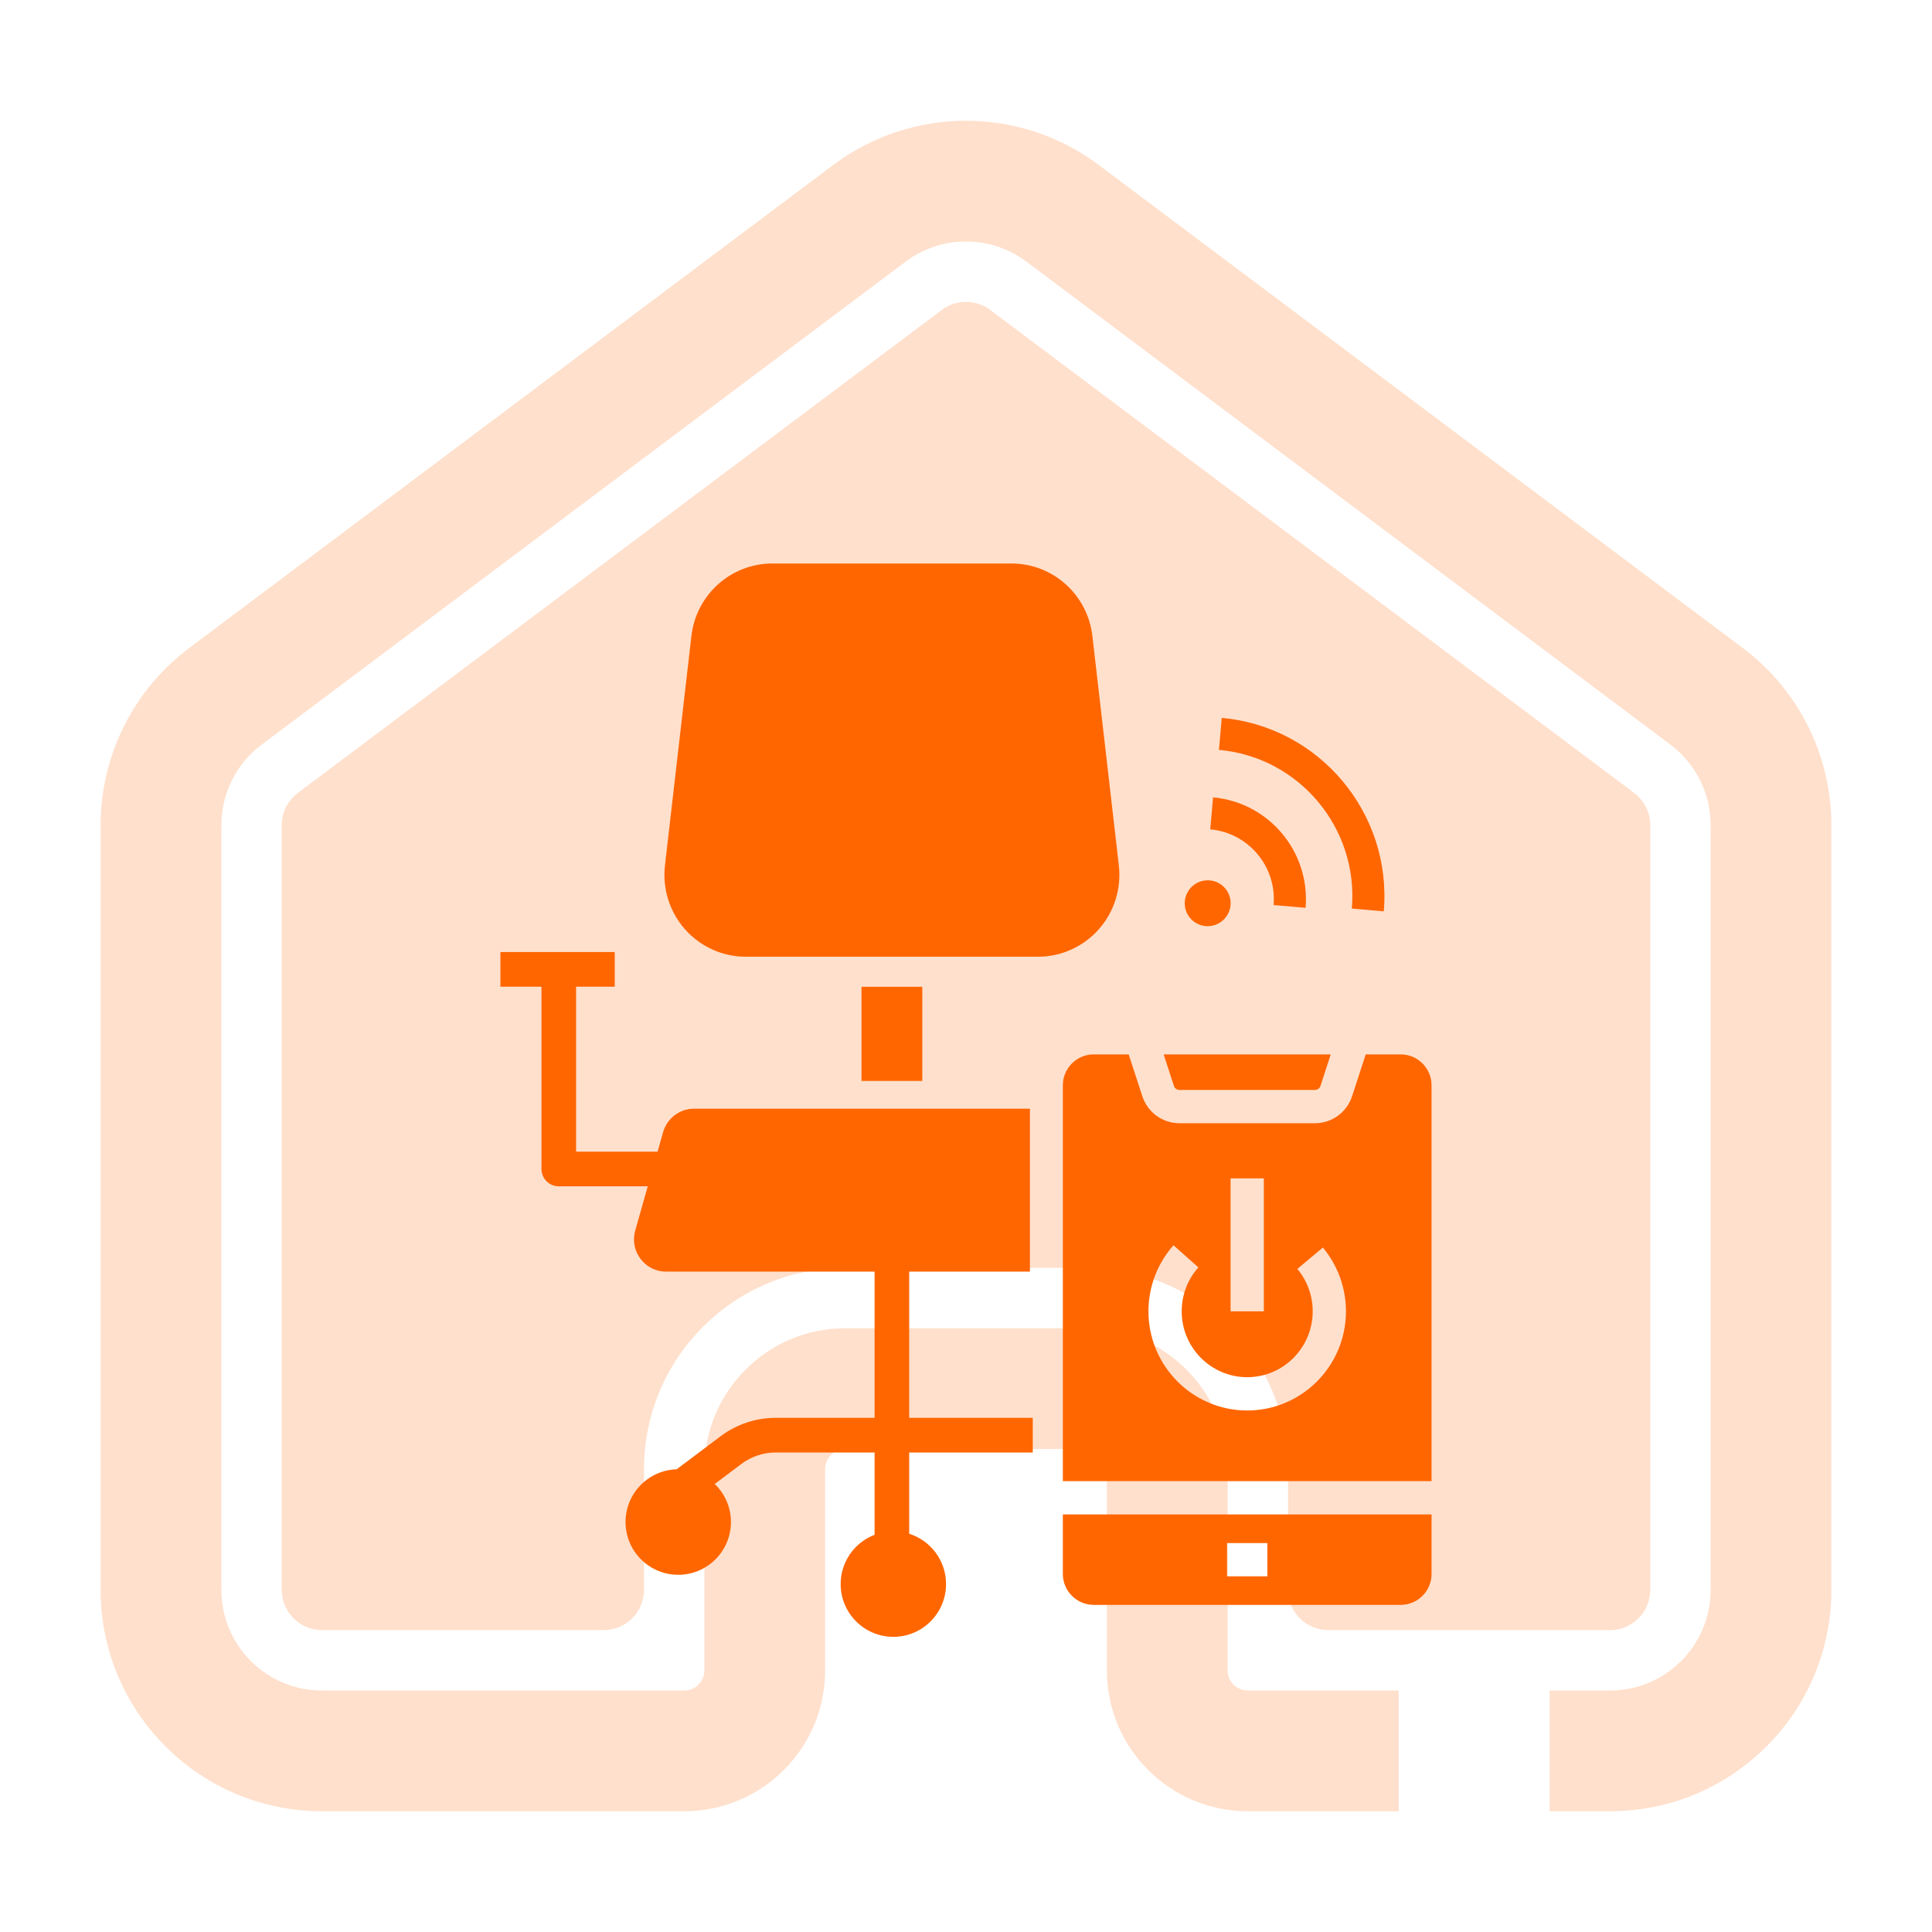 <svg width="72" height="72" viewBox="0 0 72 72" fill="none" xmlns="http://www.w3.org/2000/svg">
<path d="M33.75 9.75C35.083 8.75 36.917 8.75 38.25 9.75L62.25 27.75C63.194 28.458 63.75 29.57 63.75 30.75V59.25C63.75 61.321 62.071 63 60 63H57.75V67.5H60C64.556 67.5 68.25 63.806 68.25 59.25V30.75C68.25 28.153 67.028 25.708 64.95 24.15L40.95 6.15C38.017 3.95 33.983 3.95 31.05 6.15L7.05 24.15C4.973 25.708 3.75 28.153 3.75 30.75V59.25C3.75 63.806 7.444 67.5 12 67.5H25.5C28.399 67.5 30.75 65.15 30.75 62.25V54.75C30.75 54.336 31.086 54 31.5 54H40.5C40.914 54 41.25 54.336 41.25 54.75V62.25C41.25 65.15 43.6 67.5 46.5 67.5H52.125V63H46.5C46.086 63 45.75 62.664 45.75 62.25V54.75C45.75 51.85 43.4 49.5 40.5 49.5H31.5C28.601 49.5 26.25 51.85 26.25 54.75V62.25C26.25 62.664 25.914 63 25.5 63H12C9.929 63 8.25 61.321 8.25 59.25V30.75C8.25 29.57 8.806 28.458 9.75 27.75L33.75 9.75Z" fill="#FFE0CC"/>
<path d="M36.9 11.55C36.367 11.15 35.633 11.15 35.1 11.55L11.1 29.55C10.722 29.833 10.5 30.278 10.5 30.75V59.25C10.5 60.078 11.172 60.75 12 60.75H22.5C23.328 60.75 24 60.078 24 59.25V54.75C24 50.608 27.358 47.25 31.5 47.25H40.5C44.642 47.25 48 50.608 48 54.75V59.25C48 60.078 48.672 60.75 49.5 60.75H60C60.828 60.75 61.5 60.078 61.5 59.25V30.75C61.5 30.278 61.278 29.833 60.9 29.55L36.9 11.55Z" fill="#FFE0CC"/>
<path d="M32.105 40.283H34.371V36.775H32.105V40.283Z" fill="#FF6600"/>
<path d="M28.781 21C27.241 21 25.945 22.161 25.767 23.7L24.781 32.252C24.681 33.118 24.956 33.989 25.534 34.639C26.109 35.285 26.933 35.655 27.795 35.655L38.682 35.655C39.544 35.655 40.368 35.284 40.943 34.639C41.522 33.989 41.796 33.118 41.696 32.252L40.71 23.7C40.532 22.161 39.237 21 37.696 21H28.781Z" fill="#FF6600"/>
<path d="M38.488 54.13V52.839H33.883V47.39H38.382V41.318H25.86C25.33 41.318 24.857 41.677 24.712 42.191L24.506 42.919H21.469V36.772H22.909V35.48H18.649V36.772H20.179V43.564C20.179 43.921 20.467 44.21 20.824 44.21H24.14L23.673 45.857C23.569 46.225 23.641 46.611 23.871 46.915C24.099 47.217 24.445 47.39 24.822 47.39H32.593V52.839H28.9C28.169 52.839 27.444 53.081 26.859 53.521L25.215 54.757C24.159 54.789 23.312 55.656 23.312 56.721C23.312 57.807 24.192 58.688 25.276 58.688C26.36 58.688 27.24 57.807 27.24 56.721C27.24 56.164 27.008 55.662 26.636 55.304L27.634 54.554C27.997 54.281 28.447 54.13 28.9 54.13H32.593V57.197C31.854 57.479 31.329 58.195 31.329 59.034C31.329 60.12 32.208 61 33.293 61C34.377 61 35.256 60.12 35.256 59.034C35.256 58.154 34.679 57.41 33.883 57.159V54.13H38.488Z" fill="#FF6600"/>
<path d="M43.953 40.619H49.006C49.099 40.619 49.182 40.558 49.211 40.468L49.593 39.294H43.366L43.748 40.468C43.778 40.558 43.86 40.619 43.953 40.619Z" fill="#FF6600"/>
<path d="M53.35 55.198V40.446C53.35 39.811 52.834 39.294 52.2 39.294H50.896L50.389 40.852C50.192 41.454 49.637 41.859 49.006 41.859H43.953C43.322 41.859 42.767 41.454 42.571 40.852L42.063 39.294H40.76C40.125 39.294 39.609 39.811 39.609 40.446V55.198H53.35ZM45.86 43.914H47.099V48.869H45.86V43.914ZM43.733 46.408L44.659 47.232C44.258 47.683 44.038 48.264 44.038 48.868C44.038 50.223 45.133 51.324 46.48 51.324C47.826 51.324 48.921 50.223 48.921 48.868C48.921 48.291 48.718 47.73 48.349 47.289L49.3 46.493C49.854 47.157 50.16 48.001 50.16 48.868C50.16 50.907 48.509 52.565 46.48 52.565C44.45 52.565 42.799 50.907 42.799 48.868C42.799 47.959 43.131 47.086 43.733 46.408Z" fill="#FF6600"/>
<path d="M39.609 56.438V58.657C39.609 59.292 40.125 59.809 40.76 59.809H52.2C52.834 59.809 53.35 59.292 53.35 58.657V56.438H39.609ZM47.231 58.745H45.728V57.505H47.231V58.745Z" fill="#FF6600"/>
<path d="M51.569 33.963L50.378 33.86C50.636 30.864 48.415 28.211 45.426 27.946L45.531 26.754C49.175 27.077 51.883 30.311 51.569 33.963Z" fill="#FF6600"/>
<path d="M48.654 33.832L47.463 33.729C47.586 32.3 46.527 31.035 45.102 30.908L45.207 29.716C47.288 29.901 48.834 31.747 48.654 33.832Z" fill="#FF6600"/>
<path d="M45.556 34.315C45.918 34.011 45.966 33.472 45.663 33.111C45.359 32.75 44.82 32.703 44.458 33.007C44.096 33.311 44.048 33.85 44.352 34.211C44.655 34.573 45.194 34.619 45.556 34.315Z" fill="#FF6600"/>
</svg>
